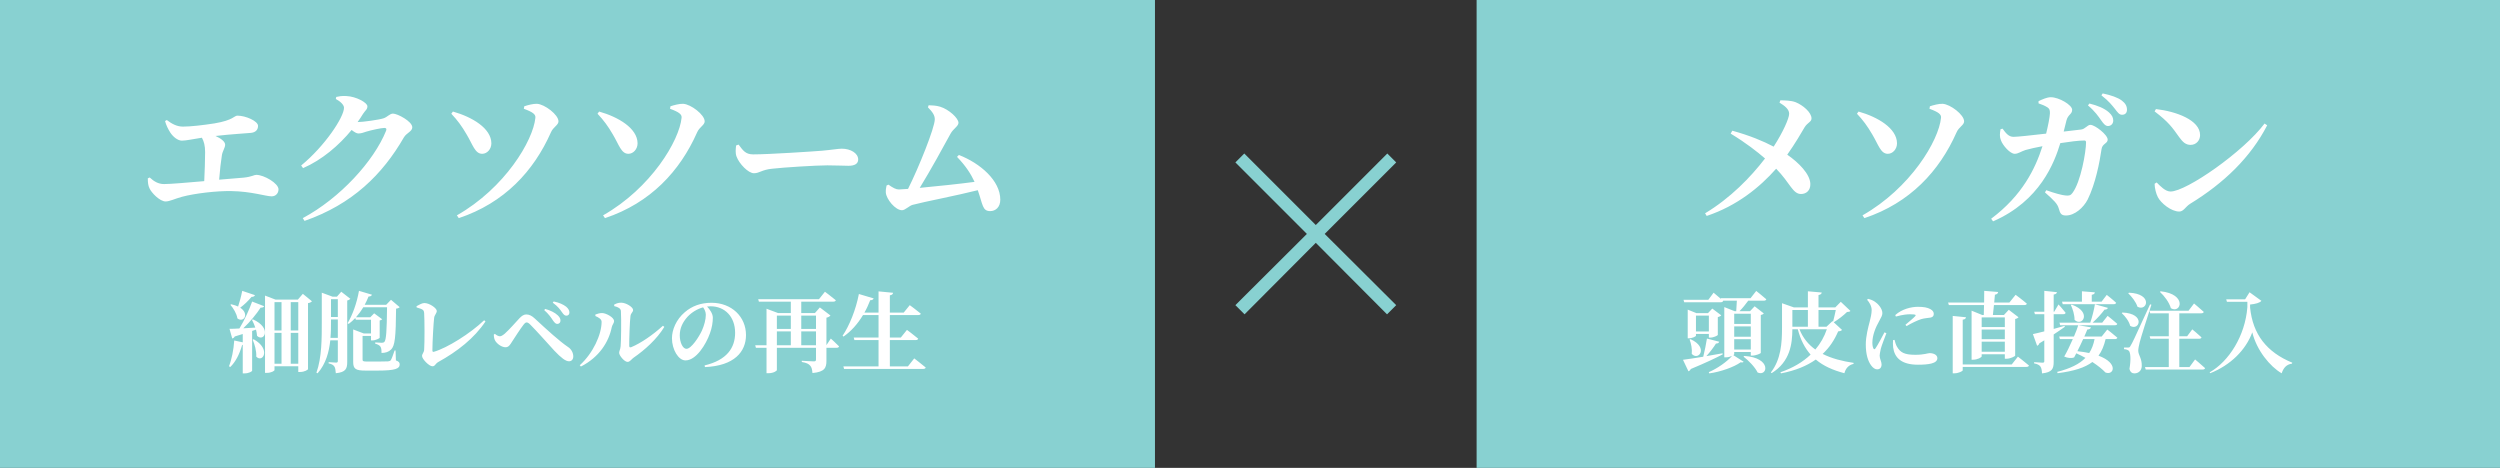 <svg width="342" height="64" viewBox="0 0 342 64" fill="none" xmlns="http://www.w3.org/2000/svg">
<rect x="0" y="0" width="342" height="64" fill="#333333" stroke="none"/>
<rect width="158" height="64" fill="#88D1D1"/>
<path d="M22.58 16.56L22.82 16.42C23.5 16.94 24.2 17.32 25.02 17.32C26.1 17.32 27.8 17.12 29.34 16.88C31.96 16.44 32.02 15.82 32.48 15.82C33.6 15.82 35.3 16.56 35.3 17.22C35.3 17.7 35.02 18.12 34.3 18.18C33.52 18.26 31.76 18.34 29.48 18.6C30.22 18.94 30.8 19.36 30.8 19.8C30.8 20.2 30.46 20.64 30.36 21.2C30.22 22.04 30.08 23.3 29.98 24.58C31.28 24.46 32.48 24.36 33.34 24.3C34.48 24.18 34.74 23.92 35.06 23.92C36.12 23.92 38.1 25.08 38.1 25.9C38.1 26.44 37.72 26.86 37.16 26.86C36.38 26.86 34.4 26.18 31.64 26.14C29.62 26.1 26.62 26.46 24.9 26.92C23.94 27.18 23.2 27.56 22.66 27.56C21.86 27.56 20.7 26.36 20.44 25.74C20.28 25.38 20.22 25.04 20.22 24.4L20.48 24.28C21.06 24.82 21.66 25.18 22.44 25.18C23.34 25.18 25.6 24.98 27.94 24.78C28 23.5 28.06 21.88 28.06 20.82C28.06 19.94 27.9 19.34 27.62 18.84C26.32 19.04 25.46 19.24 24.88 19.24C24.32 19.24 23.68 18.72 23.3 18.14C22.98 17.64 22.72 17.1 22.58 16.56ZM48.92 16.7C49.62 16.7 51.92 16.38 52.48 16.18C52.98 16.02 53.32 15.54 53.76 15.54C54.36 15.54 56.4 16.6 56.4 17.42C56.4 17.98 55.62 18.18 55.26 18.78C52.32 23.88 48.2 27.94 41.66 30.22L41.42 29.84C46.5 27.12 51.14 22.06 52.82 17.88C52.92 17.6 52.82 17.5 52.58 17.5C52.16 17.5 50.72 17.82 50.14 18C49.72 18.14 49.4 18.26 49.02 18.26C48.78 18.26 48.46 18.06 48.1 17.78C46.36 19.9 44.04 21.88 41.46 23L41.2 22.64C44.44 19.98 47.06 16.02 47.06 14.74C47.06 14.36 46.58 13.88 45.94 13.54L46 13.26C46.38 13.18 46.74 13.1 47.4 13.14C48.72 13.2 50.26 14.04 50.26 14.54C50.26 14.98 50 15.06 49.66 15.58C49.44 15.96 49.18 16.32 48.92 16.7ZM75.36 18.12C73.02 23.4 69 27.76 62.76 29.84L62.5 29.46C69.08 25.72 72.94 19.22 73.24 16.12C73.3 15.66 72.92 15.34 71.66 14.88L71.72 14.54C72.2 14.38 72.94 14.18 73.46 14.2C74.52 14.26 76.4 15.7 76.4 16.6C76.4 17.12 75.68 17.36 75.36 18.12ZM63.84 18.4C63.18 17.26 62.56 16.42 61.74 15.56L61.96 15.26C64.58 16 67.2 17.54 67.22 19.6C67.22 20.4 66.64 21.04 65.96 21.04C64.98 21.04 64.68 19.8 63.84 18.4ZM95.36 18.12C93.02 23.4 89 27.76 82.76 29.84L82.5 29.46C89.08 25.72 92.94 19.22 93.24 16.12C93.3 15.66 92.92 15.34 91.66 14.88L91.72 14.54C92.2 14.38 92.94 14.18 93.46 14.2C94.52 14.26 96.4 15.7 96.4 16.6C96.4 17.12 95.68 17.36 95.36 18.12ZM83.84 18.4C83.18 17.26 82.56 16.42 81.74 15.56L81.96 15.26C84.58 16 87.2 17.54 87.22 19.6C87.22 20.4 86.64 21.04 85.96 21.04C84.98 21.04 84.68 19.8 83.84 18.4ZM100.7 19.9L101.04 19.78C101.64 20.58 101.98 21.12 103.04 21.12C105.18 21.12 111.22 20.72 112.44 20.62C113.78 20.5 114.68 20.34 115.16 20.34C116.36 20.34 117.4 20.96 117.4 21.82C117.4 22.4 116.92 22.68 116.08 22.68C115.28 22.68 114.58 22.62 113.18 22.62C111.66 22.62 107.18 22.9 105.64 23.08C104.2 23.22 103.9 23.7 103.14 23.7C102.36 23.7 101.12 22.4 100.76 21.42C100.58 20.96 100.64 20.38 100.7 19.9ZM130.92 21.46L131.18 21.2C134.1 22.34 136.84 24.7 136.84 27.32C136.84 28.36 136.18 28.88 135.46 28.88C134.38 28.88 134.46 28 133.76 26.02C130.94 26.74 126.32 27.62 124.86 28.02C124.42 28.12 123.82 28.76 123.4 28.76C122.48 28.76 121.24 27.24 121.18 26.34C121.16 25.94 121.22 25.72 121.28 25.38L121.54 25.26C122.16 25.7 122.58 25.92 122.96 25.92C123.12 25.92 123.58 25.88 124.22 25.84C125.68 22.94 127.88 17.46 127.88 16.32C127.88 15.8 127.6 15.34 126.94 14.68L127.04 14.4C127.48 14.42 128.04 14.42 128.62 14.6C129.84 14.98 131.12 16.18 131.12 16.8C131.12 17.26 130.4 17.62 130.04 18.28C129.06 20.08 127.32 23.26 125.82 25.7C128.18 25.48 131.4 25.14 133.32 24.88C132.82 23.8 132.12 22.7 130.92 21.46Z" fill="white"/>
<path d="M33.136 39.788L34.876 40.376C34.828 40.52 34.672 40.616 34.408 40.616C33.952 41.168 33.388 41.708 32.86 42.092C34.156 42.932 33.34 44.216 32.476 43.556C32.38 42.908 31.924 42.164 31.516 41.696L31.636 41.624C32.008 41.708 32.32 41.816 32.572 41.936C32.764 41.372 32.992 40.544 33.136 39.788ZM34.564 46.472L34.708 46.412C37.12 47.768 35.944 49.712 35.056 48.788C35.104 48.032 34.84 47.108 34.564 46.472ZM34.468 43.76L34.6 43.688C37.252 44.876 36.124 46.856 35.164 45.944C35.152 45.68 35.092 45.38 35.02 45.092L34.492 45.272V50.72C34.492 50.792 34.084 51.08 33.436 51.08H33.208V47.18L33.124 47.192C32.776 48.428 32.236 49.496 31.504 50.204L31.324 50.108C31.696 49.172 31.96 47.852 32.044 46.58L33.208 46.832V45.692C32.872 45.8 32.512 45.908 32.116 46.028C32.032 46.184 31.912 46.28 31.768 46.304L31.396 44.984C31.696 44.984 32.176 44.972 32.752 44.936C33.448 43.796 34.108 42.344 34.492 41.252L36.136 41.888C36.076 42.02 35.92 42.104 35.656 42.08C35.116 42.92 34.24 44 33.28 44.912C33.796 44.876 34.348 44.852 34.924 44.816C34.792 44.42 34.636 44.06 34.468 43.76ZM39.772 49.76H40.804V45.536H39.772V49.76ZM37.552 45.536V49.76H38.512V45.536H37.552ZM38.512 41.336H37.552V45.212H38.512V41.336ZM40.804 41.336H39.772V45.212H40.804V41.336ZM41.428 40.196L42.676 41.216C42.568 41.324 42.424 41.432 42.136 41.468V50.492C42.136 50.576 41.68 50.888 41.032 50.888H40.804V50.108H37.552V50.624C37.552 50.72 37.144 51.008 36.496 51.008H36.256V40.436L37.696 40.988H40.744L41.428 40.196ZM45.208 46.22H46.216V43.7H45.28V43.988C45.28 44.672 45.28 45.44 45.208 46.22ZM46.216 40.928H45.28V43.364H46.216V40.928ZM46.684 39.908L47.932 40.88C47.86 40.964 47.704 41.06 47.5 41.108V49.508C47.5 50.42 47.32 50.924 45.94 51.056C45.904 50.648 45.868 50.312 45.736 50.132C45.604 49.94 45.4 49.796 44.956 49.712V49.544C44.956 49.544 45.796 49.604 45.988 49.604C46.168 49.604 46.216 49.52 46.216 49.376V46.556H45.184C45.016 48.14 44.584 49.784 43.444 51.068L43.288 50.984C44.032 48.896 44.02 46.268 44.02 43.988V40.04L45.484 40.58H46.096L46.684 39.908ZM54.112 47.948L54.16 49.304C54.568 49.448 54.676 49.604 54.676 49.844C54.676 50.432 54.112 50.696 51.64 50.696H50.008C48.664 50.696 48.316 50.48 48.316 49.508V45.068L49.768 45.62H50.752V43.736H48.676L48.604 43.508C48.316 43.808 48.016 44.072 47.704 44.312L47.548 44.216C48.208 43.124 48.82 41.456 49.108 39.788L50.884 40.316C50.836 40.46 50.68 40.568 50.416 40.568C50.26 40.964 50.08 41.336 49.888 41.696H52.828L53.488 41.012L54.676 42.02C54.592 42.116 54.436 42.188 54.184 42.224C54.148 46.136 54.028 47.3 53.5 47.816C53.176 48.14 52.732 48.284 52.192 48.284C52.192 47.876 52.168 47.588 52.036 47.408C51.904 47.228 51.664 47.108 51.328 47.012V46.844C51.604 46.868 52.036 46.892 52.228 46.892C52.396 46.892 52.492 46.856 52.576 46.784C52.84 46.496 52.912 45.224 52.948 42.032H49.696C49.396 42.536 49.06 42.992 48.7 43.4H50.656L51.184 42.86L52.288 43.676C52.228 43.736 52.108 43.808 51.94 43.844V46.196C51.94 46.292 51.364 46.568 50.956 46.568H50.752V45.956H49.6V49.184C49.6 49.4 49.684 49.46 50.2 49.46H51.76C52.36 49.46 52.864 49.448 53.08 49.436C53.284 49.412 53.38 49.376 53.464 49.268C53.584 49.076 53.764 48.596 53.98 47.948H54.112ZM56.992 42.056L56.98 41.888C57.292 41.72 57.724 41.456 58.048 41.456C58.78 41.456 59.752 42.176 59.752 42.536C59.752 42.848 59.428 43.112 59.392 43.472C59.308 44.108 59.152 46.772 59.152 47.936C59.152 48.092 59.212 48.164 59.344 48.128C61.168 47.612 64.372 45.596 66.232 43.808L66.412 43.976C64.876 46.28 62.56 48.08 59.98 49.508C59.524 49.76 59.536 50.108 59.152 50.108C58.708 50.108 57.736 49.124 57.736 48.692C57.736 48.416 58.012 48.2 58.024 47.84C58.096 46.796 58.084 43.724 58.024 42.824C57.988 42.428 57.916 42.32 56.992 42.056ZM76.228 44.312C76.012 44.312 75.856 44.132 75.64 43.832C75.4 43.46 75.052 42.944 74.452 42.428L74.572 42.26C75.28 42.452 75.916 42.764 76.3 43.136C76.564 43.388 76.684 43.616 76.672 43.868C76.672 44.12 76.504 44.312 76.228 44.312ZM77.476 43.184C77.236 43.184 77.092 43.016 76.864 42.692C76.636 42.356 76.3 41.888 75.616 41.408L75.748 41.24C76.504 41.396 77.068 41.66 77.44 41.948C77.74 42.2 77.896 42.464 77.896 42.752C77.896 43.016 77.74 43.184 77.476 43.184ZM67.792 46.688C67.624 46.448 67.564 46.172 67.552 45.776L67.696 45.668C67.936 45.884 68.224 46.004 68.38 46.004C68.548 46.004 68.752 45.896 69.052 45.644C69.664 45.116 70.696 43.916 71.056 43.544C71.368 43.22 71.644 43.016 71.992 43.016C72.4 43.016 72.76 43.196 73.18 43.592C74.824 45.116 76.528 46.676 77.704 47.468C78.16 47.756 78.424 48.272 78.424 48.764C78.424 49.16 78.196 49.424 77.836 49.424C77.38 49.424 76.768 48.956 75.832 47.972C75.124 47.192 73.252 45.104 72.568 44.432C72.34 44.192 72.172 44.108 72.04 44.108C71.92 44.108 71.8 44.192 71.62 44.42C71.236 44.912 70.408 46.172 70.036 46.76C69.784 47.156 69.592 47.504 69.16 47.504C68.68 47.504 68.104 47.132 67.792 46.688ZM84.028 41.876L84.016 41.672C84.4 41.468 84.652 41.408 84.988 41.408C85.636 41.408 86.608 42.008 86.608 42.404C86.608 42.728 86.308 42.788 86.248 43.232C86.152 43.928 86.068 46.46 86.08 47.312C86.08 47.504 86.176 47.564 86.356 47.492C87.688 46.94 89.332 45.8 90.688 44.564L90.88 44.72C89.872 46.388 88.18 47.9 86.692 48.92C86.416 49.1 86.188 49.508 85.852 49.508C85.408 49.508 84.7 48.62 84.7 48.272C84.7 47.996 84.856 47.84 84.904 47.36C84.964 46.772 85.012 43.712 84.94 42.548C84.916 42.212 84.592 42.008 84.028 41.876ZM82.3 44.024C82.3 43.64 81.856 43.412 81.448 43.232V43.028C81.712 42.932 82.012 42.824 82.372 42.824C82.924 42.836 84.004 43.424 84.004 43.916C84.004 44.216 83.752 44.444 83.692 44.744C83.284 46.784 81.976 48.86 79.468 50.144L79.312 49.964C81.136 48.32 82.3 45.752 82.3 44.024ZM96.556 43.076C96.556 42.68 96.388 42.32 96.184 42.044C95.404 42.26 94.648 42.704 94.072 43.316C93.376 44.084 92.992 44.9 92.992 45.884C92.992 46.832 93.4 47.72 93.904 47.72C94.576 47.72 95.632 46.064 96.016 45.236C96.328 44.54 96.556 43.712 96.556 43.076ZM96.436 50.216L96.388 49.988C99.424 49.268 100.564 47.6 100.564 45.524C100.564 43.316 99.148 41.9 97.204 41.9C97.048 41.9 96.88 41.912 96.724 41.936C97.084 42.308 97.516 42.896 97.516 43.46C97.516 44.072 97.396 44.864 97.12 45.596C96.58 47.12 95.236 49.304 93.772 49.304C92.812 49.304 91.924 47.828 91.924 46.268C91.924 45.152 92.476 43.724 93.688 42.704C94.66 41.864 95.872 41.42 97.336 41.42C100.096 41.42 102.052 43.34 102.052 45.836C102.052 48.104 100.468 50.048 96.436 50.216ZM109.612 47.228H111.628V45.332H109.612V47.228ZM106.276 45.332V47.228H108.184V45.332H106.276ZM108.184 43.172H106.276V44.996H108.184V43.172ZM111.628 43.172H109.612V44.996H111.628V43.172ZM113.056 47.216L113.656 46.316C113.656 46.316 114.376 46.952 114.784 47.384C114.748 47.516 114.628 47.576 114.46 47.576H113.056V49.352C113.056 50.312 112.828 50.876 111.148 51.032C111.1 50.564 111.04 50.228 110.824 50.012C110.62 49.784 110.344 49.628 109.684 49.52V49.352C109.684 49.352 111.064 49.436 111.34 49.436C111.568 49.436 111.628 49.352 111.628 49.184V47.576H106.276V50.624C106.276 50.732 105.832 51.056 105.112 51.056H104.86V47.576H103.408L103.312 47.228H104.86V42.236L106.432 42.824H108.184V41.264H103.816L103.72 40.928H112.036L112.852 39.908C112.852 39.908 113.764 40.592 114.34 41.072C114.304 41.204 114.172 41.264 114.004 41.264H109.612V42.824H111.484L112.156 42.056L113.608 43.16C113.512 43.28 113.332 43.4 113.056 43.46V47.216ZM124.204 50.12L125.068 49.028C125.068 49.028 126.04 49.772 126.64 50.276C126.604 50.408 126.472 50.468 126.292 50.468H115.468L115.372 50.12H120.184V46.52H116.884L116.788 46.172H120.184V43.1H118.06C117.316 44.336 116.428 45.32 115.396 46.04L115.264 45.932C116.188 44.564 117.076 42.392 117.496 40.22L119.512 40.82C119.476 40.964 119.32 41.072 119.044 41.072C118.804 41.684 118.552 42.248 118.252 42.764H120.184V39.86L122.176 40.052C122.14 40.232 122.056 40.352 121.732 40.4V42.764H123.628L124.456 41.744C124.456 41.744 125.38 42.416 125.968 42.908C125.932 43.04 125.8 43.1 125.608 43.1H121.732V46.172H123.232L124.072 45.128C124.072 45.128 125.032 45.836 125.608 46.328C125.572 46.46 125.452 46.52 125.284 46.52H121.732V50.12H124.204Z" fill="white"/>
<path d="M180 33.218L170.254 43L169 41.746L178.782 32L169 22.218L170.218 21L180 30.782L189.782 21L191 22.218L181.218 32L191 41.746L189.746 43L180 33.218Z" fill="#88D1D1"/>
<rect width="140" height="64" transform="translate(202)" fill="#88D1D1"/>
<path d="M243.436 14.04L243.556 13.72C244.196 13.74 244.996 13.74 245.636 13.98C246.636 14.38 247.816 15.38 247.816 16.2C247.816 16.68 247.276 16.76 246.876 17.4C246.456 18.12 245.536 19.7 244.496 21.16C246.056 22.24 247.616 23.8 247.656 25.16C247.676 26.06 247.096 26.54 246.376 26.54C245.236 26.54 244.896 25.04 242.976 23.08C240.736 25.62 237.616 28.16 233.476 29.54L233.256 29.18C236.716 27.1 239.476 24.26 241.456 21.68C240.416 20.78 238.876 19.56 236.756 18.28L236.976 17.88C239.376 18.54 241.236 19.32 242.636 20.06C243.916 18.08 244.756 16.18 244.756 15.56C244.756 14.92 244.116 14.46 243.436 14.04ZM267.651 18.12C265.311 23.4 261.291 27.76 255.051 29.84L254.791 29.46C261.371 25.72 265.231 19.22 265.531 16.12C265.591 15.66 265.211 15.34 263.951 14.88L264.011 14.54C264.491 14.38 265.231 14.18 265.751 14.2C266.811 14.26 268.691 15.7 268.691 16.6C268.691 17.12 267.971 17.36 267.651 18.12ZM256.131 18.4C255.471 17.26 254.851 16.42 254.031 15.56L254.251 15.26C256.871 16 259.491 17.54 259.511 19.6C259.511 20.4 258.931 21.04 258.251 21.04C257.271 21.04 256.971 19.8 256.131 18.4ZM282.311 18L284.691 17.72C285.251 17.66 285.551 17.08 285.971 17.08C286.591 17.08 288.331 18.44 288.331 19.1C288.331 19.64 287.591 19.64 287.491 20.4C287.231 22.18 286.671 25.12 285.591 27.3C285.011 28.42 283.811 29.48 282.631 29.48C281.991 29.48 281.831 29.22 281.651 28.56C281.471 27.88 281.011 27.44 279.751 26.32L279.931 26.02C281.091 26.44 282.071 26.7 282.551 26.74C283.071 26.8 283.271 26.72 283.511 26.4C284.651 24.9 285.371 20.76 285.371 19.48C285.371 19.3 285.291 19.22 285.151 19.22C284.331 19.22 283.031 19.4 281.851 19.58C281.051 22.22 279.091 27.48 272.651 30.28L272.391 29.92C276.671 26.72 278.431 23.06 279.411 20C278.571 20.16 277.631 20.36 277.091 20.52C276.471 20.72 276.091 21.04 275.611 21.04C274.971 21.04 273.971 19.88 273.731 19.2C273.531 18.72 273.571 18.26 273.671 17.68L273.951 17.6C274.391 18.2 274.771 18.72 275.451 18.72C275.951 18.72 277.851 18.52 279.911 18.28C280.171 17.22 280.411 16.04 280.431 15.48C280.431 15.06 280.371 14.88 280.111 14.7C279.751 14.46 279.291 14.28 278.871 14.14V13.84C279.331 13.62 280.011 13.3 280.551 13.3C281.671 13.3 283.471 14.36 283.471 15.02C283.471 15.64 282.911 15.64 282.691 16.48C282.591 16.86 282.471 17.38 282.311 18ZM285.631 14.42L285.831 14.16C286.951 14.44 287.891 14.82 288.511 15.38C288.951 15.78 289.091 16.12 289.091 16.5C289.091 16.92 288.791 17.24 288.371 17.24C288.031 17.24 287.771 16.94 287.451 16.48C287.071 15.94 286.591 15.22 285.631 14.42ZM287.471 13.04L287.651 12.78C288.791 13.02 289.711 13.34 290.271 13.76C290.771 14.14 290.971 14.54 290.971 15C290.971 15.44 290.731 15.7 290.291 15.7C289.911 15.7 289.691 15.38 289.311 14.88C288.931 14.42 288.531 13.86 287.471 13.04ZM294.751 15.24L294.931 14.92C297.691 15.24 300.971 16.42 300.971 18.48C300.971 19.2 300.451 19.82 299.671 19.82C299.031 19.82 298.611 19.46 298.111 18.76C297.171 17.44 296.671 16.7 294.751 15.24ZM296.931 26.2C299.091 26.2 306.911 20.76 309.791 16.9L310.151 17.14C307.891 21.52 304.251 25.04 299.611 27.88C298.971 28.28 298.711 28.94 298.131 28.94C296.991 28.94 295.591 27.76 295.191 26.96C294.951 26.5 294.751 25.72 294.751 25.14L295.031 24.96C295.511 25.44 296.211 26.2 296.931 26.2Z" fill="white"/>
<path d="M235.644 48.332L235.668 48.476C234.732 48.968 233.352 49.628 231.3 50.48C231.228 50.636 231.108 50.756 230.976 50.792L230.232 49.22C230.784 49.16 231.792 48.992 233.004 48.8C233.196 48.032 233.4 47.036 233.508 46.316L235.188 46.748C235.152 46.892 235.008 47 234.744 47C234.444 47.492 233.94 48.152 233.436 48.716C234.144 48.596 234.888 48.464 235.644 48.332ZM232.008 45.344H233.772V43.172H232.008V45.344ZM233.988 46.184H233.772V45.68H232.008V45.92C232.008 46.028 231.504 46.28 231.036 46.28H230.88V42.356L232.068 42.836H233.652L234.24 42.212L235.464 43.136C235.392 43.22 235.236 43.328 234.996 43.376V45.812C234.984 45.908 234.408 46.184 233.988 46.184ZM231.132 46.448L231.264 46.4C233.784 47.54 232.368 49.424 231.432 48.416C231.504 47.756 231.348 46.988 231.132 46.448ZM238.512 48.788L238.608 48.692C242.412 48.932 241.824 51.572 240.444 50.96C240.072 50.204 239.196 49.304 238.512 48.788ZM239.508 42.92H237.24V44.312H239.508V42.92ZM237.24 47.816H239.508V46.4H237.24V47.816ZM237.24 44.648V46.064H239.508V44.648H237.24ZM239.472 40.796L240.252 39.8C240.252 39.8 241.104 40.472 241.632 40.94C241.596 41.072 241.476 41.132 241.296 41.132H239.16C238.8 41.636 238.356 42.176 237.96 42.572H239.4L240.036 41.9L241.296 42.884C241.224 42.968 241.08 43.052 240.876 43.088V48.272C240.864 48.368 240.204 48.644 239.736 48.644H239.508V48.152H237.24V48.44C237.24 48.476 237.204 48.524 237.12 48.584L238.524 49.484C238.464 49.592 238.332 49.604 238.128 49.556C237.216 50.216 235.38 50.864 233.832 51.08L233.76 50.912C234.912 50.42 236.244 49.496 236.94 48.692C236.724 48.788 236.412 48.884 236.1 48.884H235.884V42.008L237.3 42.572H237.516C237.54 42.164 237.576 41.6 237.6 41.132H235.704L235.728 41.156C235.692 41.288 235.56 41.348 235.392 41.348H230.4L230.304 41.012H233.7L234.42 40.04C234.42 40.04 234.96 40.484 235.428 40.892L235.404 40.796H239.472ZM249.912 45.044H246.168C246.636 46.232 247.392 47.144 248.34 47.816C249.036 47 249.564 46.064 249.912 45.044ZM247.32 42.404H245.196V44.696H247.32V42.404ZM251.136 42.404H248.772V44.696H249.864L250.68 43.928L250.764 44C250.884 43.556 251.04 42.908 251.136 42.404ZM250.836 44.072L251.988 45.128C251.892 45.26 251.772 45.296 251.46 45.332C250.956 46.508 250.272 47.552 249.336 48.416C250.572 49.04 252.024 49.412 253.572 49.64L253.56 49.784C252.924 49.916 252.492 50.372 252.312 51.056C250.764 50.648 249.444 50.072 248.4 49.184C247.164 50.06 245.616 50.696 243.636 51.08L243.564 50.924C245.244 50.348 246.624 49.532 247.692 48.512C246.912 47.624 246.312 46.496 245.94 45.044H245.196C245.184 47.012 244.908 49.472 242.364 51.044L242.256 50.948C243.636 49.172 243.78 46.928 243.78 44.864V41.48L245.412 42.056H247.32V39.848L249.216 40.016C249.192 40.184 249.084 40.304 248.772 40.364V42.056H251.064L251.82 41.288L253.14 42.536C253.044 42.644 252.924 42.668 252.672 42.68C252.228 43.124 251.436 43.736 250.86 44.084L250.836 44.072ZM257.796 45.464L258.06 45.584C257.82 46.232 257.4 47.276 257.292 47.72C257.196 48.2 257.136 48.452 257.136 48.644C257.136 49.076 257.4 49.484 257.4 49.844C257.4 50.276 257.184 50.528 256.788 50.528C256.5 50.528 256.212 50.312 255.972 49.988C255.528 49.388 255.24 48.452 255.24 47.108C255.24 46.004 255.576 44.744 255.768 44.024C255.912 43.448 256.032 42.956 256.044 42.428C256.044 41.876 255.732 41.36 255.42 41.012L255.54 40.88C255.936 40.976 256.2 41.084 256.488 41.276C256.86 41.516 257.508 42.176 257.508 42.836C257.508 43.172 257.34 43.412 257.052 43.964C256.596 44.756 256.14 45.86 256.14 46.88C256.14 47.252 256.2 47.492 256.272 47.636C256.344 47.816 256.452 47.828 256.572 47.648C256.872 47.216 257.484 46.064 257.796 45.464ZM258.972 46.52L259.176 46.496C259.248 46.784 259.344 47.144 259.488 47.396C259.956 48.224 260.52 48.536 262.02 48.536C263.232 48.536 263.724 48.308 263.976 48.308C264.492 48.308 265.032 48.536 265.032 48.992C265.032 49.736 263.82 49.892 262.368 49.892C260.1 49.892 259.164 48.92 258.984 47.528C258.936 47.168 258.948 46.808 258.972 46.52ZM259.356 43.304L259.272 43.1C260.184 42.272 261.468 41.972 262.368 41.972C263.172 41.972 263.664 42.068 264.072 42.284C264.444 42.488 264.54 42.728 264.54 42.944C264.54 43.244 264.384 43.388 264.084 43.448C263.724 43.508 263.292 43.52 262.8 43.664C262.26 43.844 261.468 44.216 260.82 44.612L260.664 44.432C261.192 43.988 261.792 43.484 261.996 43.256C262.116 43.112 262.176 42.992 261.3 42.992C260.94 42.992 260.364 43.028 259.356 43.304ZM274.26 43.424H271.092V44.744H274.26V43.424ZM271.092 48.116H274.26V46.736H271.092V48.116ZM271.092 45.08V46.4H274.26V45.08H271.092ZM271.164 43.088H271.38C271.392 42.704 271.404 42.224 271.416 41.732H266.604L266.496 41.384H271.428C271.428 40.844 271.44 40.28 271.44 39.788L273.348 39.944C273.324 40.148 273.168 40.28 272.904 40.316L272.808 41.384H274.884L275.736 40.328C275.736 40.328 276.696 41.036 277.272 41.54C277.236 41.672 277.116 41.732 276.936 41.732H272.772C272.724 42.212 272.676 42.692 272.628 43.088H274.14L274.8 42.38L276.132 43.4C276.06 43.496 275.904 43.592 275.676 43.64V48.644C275.664 48.752 274.992 49.076 274.5 49.076H274.26V48.464H271.092V48.752C271.092 48.884 270.516 49.208 269.928 49.208H269.712V42.5L271.164 43.088ZM275.208 49.856L276.048 48.788C276.048 48.788 276.984 49.508 277.56 50C277.524 50.132 277.392 50.192 277.224 50.192H268.5V50.66C268.5 50.78 267.9 51.068 267.384 51.068H267.132V43.22L268.944 43.4C268.92 43.568 268.836 43.688 268.5 43.736V49.856H275.208ZM282.18 41.612L282.084 41.264H284.808V39.848L286.572 39.992C286.56 40.16 286.464 40.268 286.152 40.328V41.264H287.496L288.204 40.34C288.204 40.34 289.008 40.964 289.488 41.42C289.452 41.552 289.332 41.612 289.164 41.612H282.18ZM283.296 41.732L283.416 41.672C286.236 42.68 284.856 44.78 283.8 43.76C283.8 43.064 283.56 42.296 283.296 41.732ZM282.432 44.576L282.468 44.708C282.084 44.984 281.568 45.344 280.944 45.752V49.496C280.944 50.432 280.752 50.936 279.348 51.08C279.324 50.66 279.276 50.348 279.132 50.144C278.976 49.94 278.748 49.796 278.268 49.712V49.544C278.268 49.544 279.216 49.616 279.42 49.616C279.6 49.616 279.66 49.556 279.66 49.412V46.556C279.444 46.7 279.216 46.832 278.976 46.976C278.94 47.132 278.82 47.252 278.676 47.3L278.1 45.704C278.424 45.644 278.976 45.5 279.66 45.332V42.98H278.376L278.28 42.644H279.66V39.788L281.388 39.968C281.364 40.136 281.244 40.256 280.944 40.292V42.644H281.016L281.604 41.648C281.604 41.648 282.252 42.356 282.576 42.788C282.552 42.92 282.432 42.98 282.276 42.98H280.944V44.996C281.424 44.864 281.928 44.72 282.432 44.576ZM287.58 44.144L288.324 43.208C288.324 43.208 289.14 43.844 289.644 44.3C289.62 44.432 289.488 44.492 289.32 44.492H281.832L281.736 44.144H285.948C286.212 43.388 286.464 42.368 286.584 41.624L288.36 42.116C288.312 42.26 288.168 42.368 287.904 42.356C287.52 42.872 286.896 43.58 286.26 44.144H287.58ZM286.536 46.388H284.976C284.736 46.928 284.448 47.528 284.184 48.044C284.796 48.104 285.324 48.2 285.804 48.296C286.152 47.756 286.392 47.132 286.536 46.388ZM287.508 46.04L288.276 45.08C288.276 45.08 289.128 45.728 289.656 46.196C289.62 46.328 289.488 46.388 289.308 46.388H288.048C287.832 47.288 287.532 48.044 287.076 48.656C289.896 49.7 289.14 51.428 288.012 50.948C287.664 50.564 287.04 50.048 286.236 49.52C285.228 50.288 283.74 50.768 281.484 51.056L281.424 50.876C283.224 50.408 284.46 49.808 285.288 48.956C284.892 48.74 284.472 48.524 284.04 48.332C283.932 48.548 283.836 48.74 283.74 48.896C283.428 49.028 282.876 49.004 282.384 48.776C282.72 48.212 283.176 47.276 283.56 46.388H281.796L281.7 46.04H283.716C283.98 45.428 284.196 44.864 284.304 44.492L286.044 44.78C285.996 44.948 285.864 45.068 285.54 45.08C285.444 45.32 285.312 45.656 285.132 46.04H287.508ZM295.476 39.932L295.572 39.848C299.268 40.244 298.344 42.98 296.976 42.164C296.748 41.36 296.076 40.472 295.476 39.932ZM291.144 40.124L291.24 40.04C294.588 40.184 293.736 42.68 292.404 41.96C292.2 41.3 291.612 40.568 291.144 40.124ZM290.256 42.836L290.352 42.752C293.592 42.896 292.668 45.344 291.408 44.576C291.252 43.94 290.724 43.256 290.256 42.836ZM294.132 41.636L294.312 41.684C293.808 43.244 292.884 46.124 292.716 46.808C292.608 47.24 292.512 47.684 292.512 47.996C292.536 48.62 293.028 49.028 292.992 50.084C292.98 50.672 292.572 51.08 291.972 51.08C291.684 51.08 291.408 50.912 291.312 50.456C291.528 49.22 291.468 48.152 291.192 47.96C291.036 47.84 290.82 47.78 290.568 47.768V47.54H291.12C291.3 47.54 291.348 47.528 291.468 47.288C291.756 46.808 291.756 46.808 294.132 41.636ZM299.52 50.216L300.288 49.172C300.288 49.172 301.14 49.88 301.656 50.36C301.62 50.492 301.488 50.552 301.32 50.552H293.532L293.436 50.216H296.688V46.34H294.168L294.072 46.004H296.688V42.86H294.144L294.048 42.512H299.388L300.144 41.516C300.144 41.516 300.972 42.212 301.476 42.668C301.44 42.8 301.308 42.86 301.128 42.86H298.128V46.004H299.196L299.904 45.056C299.904 45.056 300.696 45.704 301.164 46.148C301.14 46.28 301.02 46.34 300.84 46.34H298.128V50.216H299.52ZM307.128 40.952L307.74 39.98L309.36 41.156C309.132 41.432 308.556 41.588 307.812 41.66V42.08C308.184 45.74 310.08 48.176 313.584 49.616L313.536 49.748C312.828 49.844 312.384 50.288 312.132 51.068C310.536 50.144 308.712 47.924 308.112 45.464C307.224 47.888 305.124 49.964 302.352 51.056L302.28 50.936C304.896 49.46 307.14 45.956 307.44 42.02V41.288H304.644L304.548 40.952H307.128Z" fill="white"/>
</svg>
